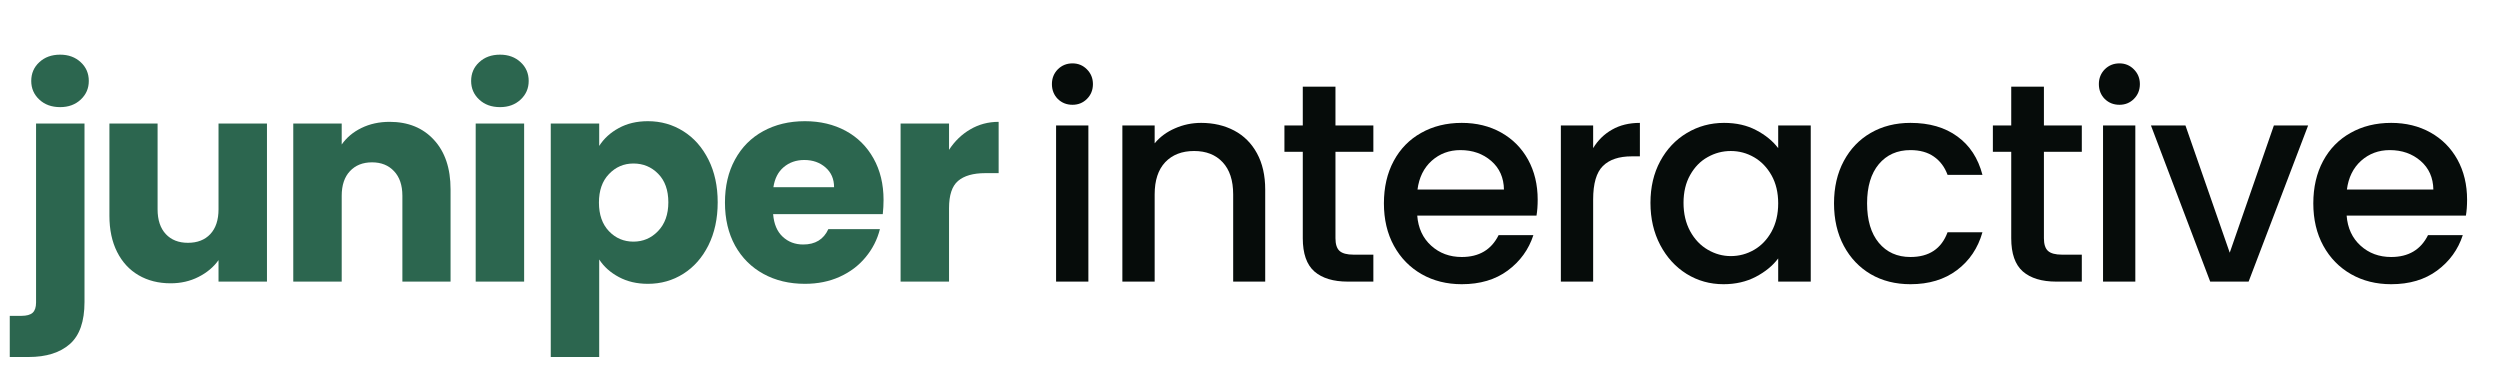 <svg xmlns="http://www.w3.org/2000/svg" xmlns:xlink="http://www.w3.org/1999/xlink" width="400" zoomAndPan="magnify" viewBox="0 0 300 45" height="60" preserveAspectRatio="xMidYMid meet" version="1.0"><defs><g/><clipPath id="97c1a9dd6f"><path d="M 0.238 0 L 122 0 L 122 45 L 0.238 45 Z M 0.238 0 " clip-rule="nonzero"/></clipPath><clipPath id="057674a6fc"><rect x="0" width="122" y="0" height="45"/></clipPath><clipPath id="acabcdeabd"><path d="M 123 0 L 297.602 0 L 297.602 45 L 123 45 Z M 123 0 " clip-rule="nonzero"/></clipPath><clipPath id="7eaee13db0"><rect x="0" width="175" y="0" height="45"/></clipPath><clipPath id="616488d9fc"><rect x="0" width="298" y="0" height="45"/></clipPath></defs><g><g clip-path="url(#616488d9fc)"><g clip-path="url(#97c1a9dd6f)"><g><g clip-path="url(#057674a6fc)"><g fill="#2c664f" fill-opacity="1"><g transform="translate(2.218, 33.793)"><g><path d="M 5 -20.938 C 3.977 -20.938 3.145 -21.238 2.5 -21.844 C 1.852 -22.445 1.531 -23.191 1.531 -24.078 C 1.531 -24.984 1.852 -25.734 2.5 -26.328 C 3.145 -26.93 3.977 -27.234 5 -27.234 C 6 -27.234 6.82 -26.93 7.469 -26.328 C 8.113 -25.734 8.438 -24.984 8.438 -24.078 C 8.438 -23.191 8.113 -22.445 7.469 -21.844 C 6.82 -21.238 6 -20.938 5 -20.938 Z M 7.922 2.453 C 7.922 4.785 7.332 6.469 6.156 7.5 C 4.977 8.531 3.332 9.047 1.219 9.047 L -1.047 9.047 L -1.047 4.109 L 0.344 4.109 C 0.977 4.109 1.43 3.984 1.703 3.734 C 1.973 3.484 2.109 3.078 2.109 2.516 L 2.109 -18.969 L 7.922 -18.969 Z M 7.922 2.453 "/></g></g></g><g fill="#2c664f" fill-opacity="1"><g transform="translate(11.192, 33.793)"><g><path d="M 20.844 -18.969 L 20.844 0 L 15.031 0 L 15.031 -2.578 C 14.438 -1.742 13.633 -1.07 12.625 -0.562 C 11.625 -0.051 10.508 0.203 9.281 0.203 C 7.832 0.203 6.551 -0.117 5.438 -0.766 C 4.332 -1.41 3.473 -2.344 2.859 -3.562 C 2.242 -4.789 1.938 -6.234 1.938 -7.891 L 1.938 -18.969 L 7.719 -18.969 L 7.719 -8.672 C 7.719 -7.398 8.047 -6.41 8.703 -5.703 C 9.359 -5.004 10.242 -4.656 11.359 -4.656 C 12.492 -4.656 13.391 -5.004 14.047 -5.703 C 14.703 -6.41 15.031 -7.398 15.031 -8.672 L 15.031 -18.969 Z M 20.844 -18.969 "/></g></g></g><g fill="#2c664f" fill-opacity="1"><g transform="translate(33.083, 33.793)"><g><path d="M 13.672 -19.172 C 15.891 -19.172 17.66 -18.453 18.984 -17.016 C 20.316 -15.578 20.984 -13.598 20.984 -11.078 L 20.984 0 L 15.203 0 L 15.203 -10.297 C 15.203 -11.566 14.867 -12.551 14.203 -13.25 C 13.547 -13.957 12.664 -14.312 11.562 -14.312 C 10.445 -14.312 9.562 -13.957 8.906 -13.25 C 8.25 -12.551 7.922 -11.566 7.922 -10.297 L 7.922 0 L 2.109 0 L 2.109 -18.969 L 7.922 -18.969 L 7.922 -16.453 C 8.516 -17.297 9.305 -17.957 10.297 -18.438 C 11.297 -18.926 12.422 -19.172 13.672 -19.172 Z M 13.672 -19.172 "/></g></g></g><g fill="#2c664f" fill-opacity="1"><g transform="translate(54.974, 33.793)"><g><path d="M 5.031 -20.938 C 4.008 -20.938 3.176 -21.238 2.531 -21.844 C 1.883 -22.445 1.562 -23.191 1.562 -24.078 C 1.562 -24.984 1.883 -25.734 2.531 -26.328 C 3.176 -26.93 4.008 -27.234 5.031 -27.234 C 6.031 -27.234 6.852 -26.93 7.5 -26.328 C 8.145 -25.734 8.469 -24.984 8.469 -24.078 C 8.469 -23.191 8.145 -22.445 7.5 -21.844 C 6.852 -21.238 6.031 -20.938 5.031 -20.938 Z M 7.922 -18.969 L 7.922 0 L 2.109 0 L 2.109 -18.969 Z M 7.922 -18.969 "/></g></g></g><g fill="#2c664f" fill-opacity="1"><g transform="translate(63.982, 33.793)"><g><path d="M 7.922 -16.281 C 8.484 -17.164 9.266 -17.879 10.266 -18.422 C 11.266 -18.973 12.43 -19.25 13.766 -19.25 C 15.328 -19.25 16.742 -18.848 18.016 -18.047 C 19.285 -17.254 20.289 -16.117 21.031 -14.641 C 21.77 -13.172 22.141 -11.461 22.141 -9.516 C 22.141 -7.566 21.77 -5.848 21.031 -4.359 C 20.289 -2.879 19.285 -1.738 18.016 -0.938 C 16.742 -0.133 15.328 0.266 13.766 0.266 C 12.453 0.266 11.289 -0.004 10.281 -0.547 C 9.27 -1.086 8.484 -1.789 7.922 -2.656 L 7.922 9.047 L 2.109 9.047 L 2.109 -18.969 L 7.922 -18.969 Z M 16.219 -9.516 C 16.219 -10.973 15.812 -12.113 15 -12.938 C 14.195 -13.758 13.207 -14.172 12.031 -14.172 C 10.875 -14.172 9.895 -13.75 9.094 -12.906 C 8.289 -12.07 7.891 -10.93 7.891 -9.484 C 7.891 -8.035 8.289 -6.891 9.094 -6.047 C 9.895 -5.211 10.875 -4.797 12.031 -4.797 C 13.188 -4.797 14.172 -5.219 14.984 -6.062 C 15.805 -6.914 16.219 -8.066 16.219 -9.516 Z M 16.219 -9.516 "/></g></g></g><g fill="#2c664f" fill-opacity="1"><g transform="translate(86.042, 33.793)"><g><path d="M 19.984 -9.797 C 19.984 -9.242 19.953 -8.676 19.891 -8.094 L 6.734 -8.094 C 6.828 -6.914 7.207 -6.016 7.875 -5.391 C 8.539 -4.766 9.363 -4.453 10.344 -4.453 C 11.789 -4.453 12.797 -5.066 13.359 -6.297 L 19.547 -6.297 C 19.234 -5.047 18.66 -3.922 17.828 -2.922 C 17.004 -1.922 15.969 -1.141 14.719 -0.578 C 13.477 -0.016 12.086 0.266 10.547 0.266 C 8.68 0.266 7.023 -0.129 5.578 -0.922 C 4.129 -1.711 2.992 -2.844 2.172 -4.312 C 1.359 -5.789 0.953 -7.516 0.953 -9.484 C 0.953 -11.453 1.352 -13.172 2.156 -14.641 C 2.957 -16.117 4.082 -17.254 5.531 -18.047 C 6.988 -18.848 8.66 -19.25 10.547 -19.25 C 12.379 -19.25 14.008 -18.863 15.438 -18.094 C 16.863 -17.32 17.977 -16.219 18.781 -14.781 C 19.582 -13.352 19.984 -11.691 19.984 -9.797 Z M 14.047 -11.328 C 14.047 -12.316 13.703 -13.109 13.016 -13.703 C 12.336 -14.297 11.488 -14.594 10.469 -14.594 C 9.5 -14.594 8.676 -14.305 8 -13.734 C 7.332 -13.172 6.922 -12.367 6.766 -11.328 Z M 14.047 -11.328 "/></g></g></g><g fill="#2c664f" fill-opacity="1"><g transform="translate(105.962, 33.793)"><g><path d="M 7.922 -15.812 C 8.598 -16.852 9.445 -17.672 10.469 -18.266 C 11.488 -18.867 12.625 -19.172 13.875 -19.172 L 13.875 -13.016 L 12.281 -13.016 C 10.82 -13.016 9.727 -12.703 9 -12.078 C 8.281 -11.461 7.922 -10.375 7.922 -8.812 L 7.922 0 L 2.109 0 L 2.109 -18.969 L 7.922 -18.969 Z M 7.922 -15.812 "/></g></g></g></g></g></g><g clip-path="url(#acabcdeabd)"><g transform="matrix(1, 0, 0, 1, 123, 0)"><g clip-path="url(#7eaee13db0)"><g fill="#060c0a" fill-opacity="1"><g transform="translate(1.183, 33.793)"><g><path d="M 4.516 -21.219 C 3.816 -21.219 3.227 -21.453 2.75 -21.922 C 2.281 -22.398 2.047 -22.992 2.047 -23.703 C 2.047 -24.398 2.281 -24.988 2.75 -25.469 C 3.227 -25.945 3.816 -26.188 4.516 -26.188 C 5.203 -26.188 5.781 -25.945 6.25 -25.469 C 6.727 -24.988 6.969 -24.398 6.969 -23.703 C 6.969 -22.992 6.727 -22.398 6.25 -21.922 C 5.781 -21.453 5.203 -21.219 4.516 -21.219 Z M 6.422 -18.734 L 6.422 0 L 2.547 0 L 2.547 -18.734 Z M 6.422 -18.734 "/></g></g></g><g fill="#060c0a" fill-opacity="1"><g transform="translate(9.137, 33.793)"><g><path d="M 12 -19.047 C 13.477 -19.047 14.801 -18.738 15.969 -18.125 C 17.133 -17.508 18.047 -16.598 18.703 -15.391 C 19.359 -14.191 19.688 -12.742 19.688 -11.047 L 19.688 0 L 15.844 0 L 15.844 -10.469 C 15.844 -12.145 15.422 -13.43 14.578 -14.328 C 13.742 -15.223 12.602 -15.672 11.156 -15.672 C 9.695 -15.672 8.539 -15.223 7.688 -14.328 C 6.844 -13.43 6.422 -12.145 6.422 -10.469 L 6.422 0 L 2.547 0 L 2.547 -18.734 L 6.422 -18.734 L 6.422 -16.594 C 7.055 -17.363 7.867 -17.961 8.859 -18.391 C 9.848 -18.828 10.895 -19.047 12 -19.047 Z M 12 -19.047 "/></g></g></g><g fill="#060c0a" fill-opacity="1"><g transform="translate(30.178, 33.793)"><g><path d="M 7.078 -15.578 L 7.078 -5.203 C 7.078 -4.492 7.238 -3.988 7.562 -3.688 C 7.895 -3.383 8.457 -3.234 9.25 -3.234 L 11.625 -3.234 L 11.625 0 L 8.562 0 C 6.82 0 5.484 -0.406 4.547 -1.219 C 3.617 -2.039 3.156 -3.367 3.156 -5.203 L 3.156 -15.578 L 0.953 -15.578 L 0.953 -18.734 L 3.156 -18.734 L 3.156 -23.391 L 7.078 -23.391 L 7.078 -18.734 L 11.625 -18.734 L 11.625 -15.578 Z M 7.078 -15.578 "/></g></g></g><g fill="#060c0a" fill-opacity="1"><g transform="translate(41.803, 33.793)"><g><path d="M 19.719 -9.828 C 19.719 -9.117 19.672 -8.484 19.578 -7.922 L 5.266 -7.922 C 5.379 -6.422 5.938 -5.219 6.938 -4.312 C 7.938 -3.406 9.16 -2.953 10.609 -2.953 C 12.691 -2.953 14.164 -3.828 15.031 -5.578 L 19.203 -5.578 C 18.641 -3.848 17.613 -2.43 16.125 -1.328 C 14.645 -0.234 12.805 0.312 10.609 0.312 C 8.816 0.312 7.211 -0.086 5.797 -0.891 C 4.379 -1.703 3.27 -2.836 2.469 -4.297 C 1.664 -5.766 1.266 -7.461 1.266 -9.391 C 1.266 -11.316 1.656 -13.008 2.438 -14.469 C 3.219 -15.926 4.316 -17.051 5.734 -17.844 C 7.148 -18.645 8.773 -19.047 10.609 -19.047 C 12.379 -19.047 13.953 -18.66 15.328 -17.891 C 16.711 -17.117 17.789 -16.035 18.562 -14.641 C 19.332 -13.242 19.719 -11.641 19.719 -9.828 Z M 15.672 -11.047 C 15.648 -12.473 15.141 -13.617 14.141 -14.484 C 13.141 -15.348 11.906 -15.781 10.438 -15.781 C 9.102 -15.781 7.957 -15.352 7 -14.5 C 6.051 -13.645 5.484 -12.492 5.297 -11.047 Z M 15.672 -11.047 "/></g></g></g><g fill="#060c0a" fill-opacity="1"><g transform="translate(61.756, 33.793)"><g><path d="M 6.422 -16.016 C 6.992 -16.961 7.75 -17.703 8.688 -18.234 C 9.625 -18.773 10.738 -19.047 12.031 -19.047 L 12.031 -15.031 L 11.047 -15.031 C 9.523 -15.031 8.375 -14.645 7.594 -13.875 C 6.812 -13.102 6.422 -11.766 6.422 -9.859 L 6.422 0 L 2.547 0 L 2.547 -18.734 L 6.422 -18.734 Z M 6.422 -16.016 "/></g></g></g><g fill="#060c0a" fill-opacity="1"><g transform="translate(73.789, 33.793)"><g><path d="M 1.266 -9.453 C 1.266 -11.336 1.656 -13.004 2.438 -14.453 C 3.219 -15.898 4.281 -17.023 5.625 -17.828 C 6.977 -18.641 8.469 -19.047 10.094 -19.047 C 11.57 -19.047 12.859 -18.754 13.953 -18.172 C 15.055 -17.598 15.938 -16.879 16.594 -16.016 L 16.594 -18.734 L 20.5 -18.734 L 20.5 0 L 16.594 0 L 16.594 -2.781 C 15.938 -1.906 15.039 -1.172 13.906 -0.578 C 12.77 0.016 11.477 0.312 10.031 0.312 C 8.414 0.312 6.941 -0.098 5.609 -0.922 C 4.273 -1.754 3.219 -2.91 2.438 -4.391 C 1.656 -5.879 1.266 -7.566 1.266 -9.453 Z M 16.594 -9.391 C 16.594 -10.68 16.328 -11.801 15.797 -12.75 C 15.266 -13.695 14.566 -14.422 13.703 -14.922 C 12.836 -15.422 11.906 -15.672 10.906 -15.672 C 9.914 -15.672 8.988 -15.426 8.125 -14.938 C 7.258 -14.457 6.562 -13.742 6.031 -12.797 C 5.5 -11.859 5.234 -10.742 5.234 -9.453 C 5.234 -8.16 5.5 -7.023 6.031 -6.047 C 6.562 -5.078 7.266 -4.336 8.141 -3.828 C 9.016 -3.316 9.938 -3.062 10.906 -3.062 C 11.906 -3.062 12.836 -3.312 13.703 -3.812 C 14.566 -4.312 15.266 -5.039 15.797 -6 C 16.328 -6.969 16.594 -8.098 16.594 -9.391 Z M 16.594 -9.391 "/></g></g></g><g fill="#060c0a" fill-opacity="1"><g transform="translate(95.816, 33.793)"><g><path d="M 1.266 -9.391 C 1.266 -11.316 1.656 -13.008 2.438 -14.469 C 3.219 -15.926 4.297 -17.051 5.672 -17.844 C 7.055 -18.645 8.645 -19.047 10.438 -19.047 C 12.707 -19.047 14.582 -18.504 16.062 -17.422 C 17.551 -16.348 18.555 -14.812 19.078 -12.812 L 14.891 -12.812 C 14.547 -13.75 14 -14.477 13.25 -15 C 12.508 -15.52 11.57 -15.781 10.438 -15.781 C 8.852 -15.781 7.586 -15.219 6.641 -14.094 C 5.703 -12.969 5.234 -11.398 5.234 -9.391 C 5.234 -7.367 5.703 -5.789 6.641 -4.656 C 7.586 -3.52 8.852 -2.953 10.438 -2.953 C 12.676 -2.953 14.16 -3.941 14.891 -5.922 L 19.078 -5.922 C 18.535 -4.016 17.516 -2.5 16.016 -1.375 C 14.516 -0.25 12.656 0.312 10.438 0.312 C 8.645 0.312 7.055 -0.086 5.672 -0.891 C 4.297 -1.703 3.219 -2.836 2.438 -4.297 C 1.656 -5.766 1.266 -7.461 1.266 -9.391 Z M 1.266 -9.391 "/></g></g></g><g fill="#060c0a" fill-opacity="1"><g transform="translate(115.192, 33.793)"><g><path d="M 7.078 -15.578 L 7.078 -5.203 C 7.078 -4.492 7.238 -3.988 7.562 -3.688 C 7.895 -3.383 8.457 -3.234 9.25 -3.234 L 11.625 -3.234 L 11.625 0 L 8.562 0 C 6.82 0 5.484 -0.406 4.547 -1.219 C 3.617 -2.039 3.156 -3.367 3.156 -5.203 L 3.156 -15.578 L 0.953 -15.578 L 0.953 -18.734 L 3.156 -18.734 L 3.156 -23.391 L 7.078 -23.391 L 7.078 -18.734 L 11.625 -18.734 L 11.625 -15.578 Z M 7.078 -15.578 "/></g></g></g><g fill="#060c0a" fill-opacity="1"><g transform="translate(126.817, 33.793)"><g><path d="M 4.516 -21.219 C 3.816 -21.219 3.227 -21.453 2.75 -21.922 C 2.281 -22.398 2.047 -22.992 2.047 -23.703 C 2.047 -24.398 2.281 -24.988 2.75 -25.469 C 3.227 -25.945 3.816 -26.188 4.516 -26.188 C 5.203 -26.188 5.781 -25.945 6.25 -25.469 C 6.727 -24.988 6.969 -24.398 6.969 -23.703 C 6.969 -22.992 6.727 -22.398 6.25 -21.922 C 5.781 -21.453 5.203 -21.219 4.516 -21.219 Z M 6.422 -18.734 L 6.422 0 L 2.547 0 L 2.547 -18.734 Z M 6.422 -18.734 "/></g></g></g><g fill="#060c0a" fill-opacity="1"><g transform="translate(134.771, 33.793)"><g><path d="M 9.797 -3.469 L 15.094 -18.734 L 19.203 -18.734 L 12.062 0 L 7.453 0 L 0.344 -18.734 L 4.484 -18.734 Z M 9.797 -3.469 "/></g></g></g><g fill="#060c0a" fill-opacity="1"><g transform="translate(153.331, 33.793)"><g><path d="M 19.719 -9.828 C 19.719 -9.117 19.672 -8.484 19.578 -7.922 L 5.266 -7.922 C 5.379 -6.422 5.938 -5.219 6.938 -4.312 C 7.938 -3.406 9.16 -2.953 10.609 -2.953 C 12.691 -2.953 14.164 -3.828 15.031 -5.578 L 19.203 -5.578 C 18.641 -3.848 17.613 -2.43 16.125 -1.328 C 14.645 -0.234 12.805 0.312 10.609 0.312 C 8.816 0.312 7.211 -0.086 5.797 -0.891 C 4.379 -1.703 3.27 -2.836 2.469 -4.297 C 1.664 -5.766 1.266 -7.461 1.266 -9.391 C 1.266 -11.316 1.656 -13.008 2.438 -14.469 C 3.219 -15.926 4.316 -17.051 5.734 -17.844 C 7.148 -18.645 8.773 -19.047 10.609 -19.047 C 12.379 -19.047 13.953 -18.66 15.328 -17.891 C 16.711 -17.117 17.789 -16.035 18.562 -14.641 C 19.332 -13.242 19.719 -11.641 19.719 -9.828 Z M 15.672 -11.047 C 15.648 -12.473 15.141 -13.617 14.141 -14.484 C 13.141 -15.348 11.906 -15.781 10.438 -15.781 C 9.102 -15.781 7.957 -15.352 7 -14.5 C 6.051 -13.645 5.484 -12.492 5.297 -11.047 Z M 15.672 -11.047 "/></g></g></g></g></g></g></g></g></svg>